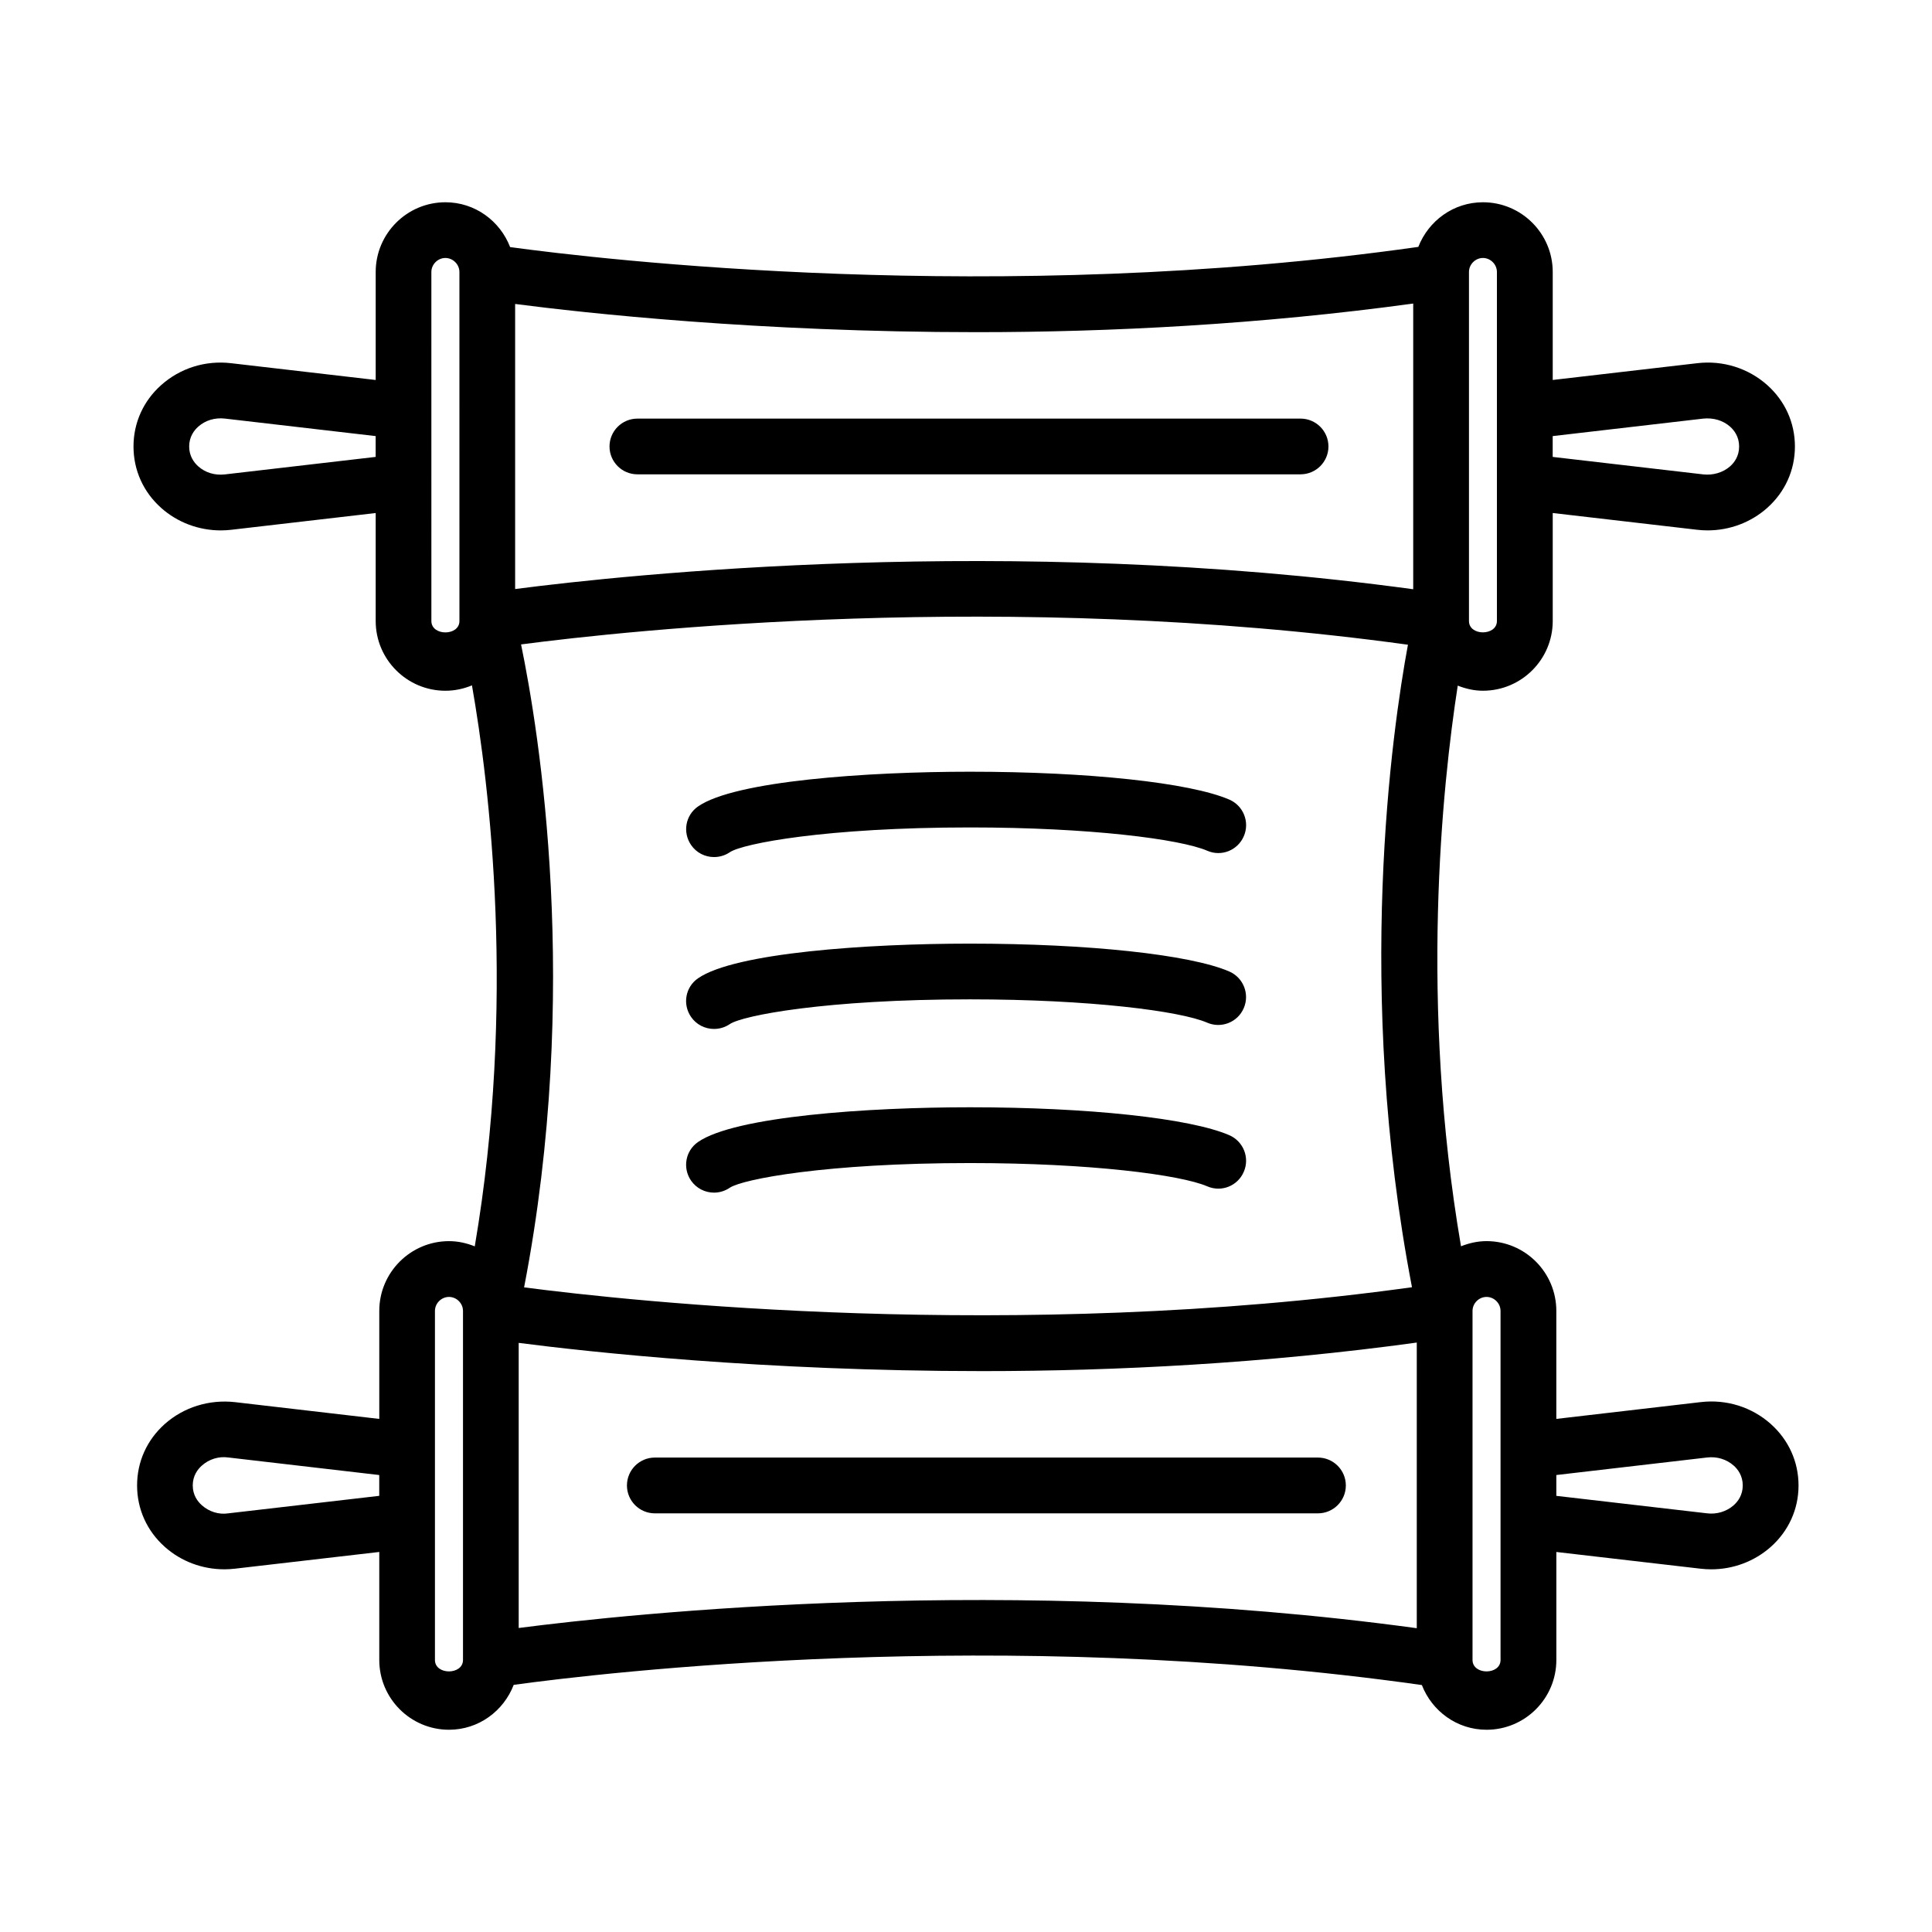 <?xml version="1.0" encoding="UTF-8"?>
<!-- Uploaded to: ICON Repo, www.svgrepo.com, Generator: ICON Repo Mixer Tools -->
<svg fill="#000000" width="800px" height="800px" version="1.1" viewBox="144 144 512 512" xmlns="http://www.w3.org/2000/svg">
 <g>
  <path d="m613.27 521.36c-5.012-4.453-11.699-6.598-18.582-5.785l-38.246 4.449v-28.621c0-10.203-8.293-18.492-18.492-18.492-2.402 0-4.664 0.535-6.769 1.367-11.027-64.422-4.981-122.05-0.863-148.58 2.082 0.816 4.312 1.352 6.68 1.352 10.203 0 18.492-8.293 18.492-18.477v-28.621l38.266 4.441c0.938 0.109 1.875 0.164 2.793 0.164 5.824 0 11.445-2.102 15.773-5.949 4.738-4.219 7.352-10.004 7.352-16.285s-2.613-12.066-7.352-16.293c-5.012-4.453-11.734-6.59-18.566-5.777l-38.266 4.441v-28.617c0-10.184-8.293-18.477-18.492-18.477-7.828 0-14.441 4.938-17.129 11.828-111.62 15.82-217.49 3.223-240.68 0.051-2.672-6.918-9.297-11.879-17.148-11.879-10.184 0-18.477 8.293-18.477 18.477v28.621l-38.258-4.441c-6.902-0.82-13.582 1.324-18.582 5.785-4.738 4.219-7.344 10.004-7.344 16.285s2.606 12.066 7.344 16.285c4.324 3.848 9.949 5.949 15.773 5.949 0.938 0 1.875-0.055 2.801-0.164l38.266-4.441v28.621c0 10.184 8.293 18.477 18.477 18.477 2.496 0 4.863-0.523 7.035-1.426 4.644 26.418 11.73 84.148 0.742 148.67-2.117-0.848-4.402-1.383-6.82-1.383-10.191 0-18.484 8.293-18.484 18.492v28.621l-38.258-4.449c-6.797-0.758-13.562 1.332-18.574 5.785-4.738 4.219-7.352 10.004-7.352 16.293 0 6.273 2.606 12.059 7.344 16.277 4.316 3.856 9.949 5.949 15.773 5.949 0.93 0 1.867-0.055 2.801-0.164l38.266-4.434v28.625c0 10.203 8.293 18.492 18.484 18.492 7.848 0 14.473-4.969 17.141-11.898 23.188-3.191 129-15.777 240.67 0.051 2.684 6.906 9.305 11.848 17.148 11.848 10.203 0 18.492-8.293 18.492-18.492v-28.621l38.246 4.434c0.938 0.109 1.875 0.164 2.812 0.164 5.824 0 11.445-2.109 15.773-5.949 4.738-4.219 7.352-10.004 7.352-16.277-0.004-6.273-2.617-12.059-7.359-16.297zm-331.19-206.58c27.863-3.66 128.54-14.598 235.04 0.078-4.203 22.672-14.094 91.48 1.07 170.27-105.7 14.676-207.17 3.715-235.3 0.035 15.223-78.773 3.91-147.58-0.805-170.39zm313.36-59.852c2.613-0.25 5.172 0.469 7.047 2.137 1.098 0.973 2.398 2.676 2.398 5.262 0 2.578-1.297 4.289-2.398 5.262-1.891 1.656-4.504 2.406-7.047 2.137l-39.961-4.637v-5.519zm-62.148-38.852c0-2.008 1.695-3.711 3.695-3.711 2.019 0 3.711 1.703 3.711 3.711v92.5c0 3.992-7.406 4.027-7.406 0zm-14.777 8.367v75.715c-107.5-14.699-208.93-3.836-238-0.055v-75.551c18.219 2.367 64.277 7.477 122.42 7.477 35.301-0.004 75.059-2.039 115.58-7.586zm-314.93 45.281c-2.676 0.305-5.191-0.477-7.047-2.137-1.098-0.98-2.406-2.684-2.406-5.262s1.309-4.281 2.406-5.262c1.875-1.668 4.398-2.434 7.055-2.137l39.961 4.641v5.516zm62.168 38.852c0.008 4.012-7.426 4.039-7.434 0l-0.004-92.5c0-2.008 1.703-3.711 3.711-3.711 2.019 0 3.723 1.703 3.723 3.711zm-61.219 236.47c-2.586 0.414-5.172-0.469-7.047-2.144-1.098-0.973-2.406-2.668-2.406-5.246s1.316-4.289 2.414-5.262c1.875-1.676 4.453-2.523 7.039-2.144l39.969 4.648v5.516zm62.164 38.863c-0.008 4.039-7.445 4.039-7.434 0v-92.5c0-2.019 1.703-3.711 3.723-3.711 2.008 0 3.711 1.695 3.711 3.711zm14.762-8.473v-75.559c18.293 2.359 64.66 7.481 122.89 7.481 35.273 0 74.898-2.035 115.11-7.566v75.699c-107.43-14.691-208.91-3.828-238-0.055zm260.2 8.473c0 4.039-7.426 4.039-7.426 0v-92.5c0-2.019 1.695-3.711 3.711-3.711 2.019 0 3.711 1.695 3.711 3.711zm61.789-41.008c-1.875 1.676-4.523 2.469-7.066 2.144l-39.941-4.629v-5.519l39.941-4.644c2.648-0.324 5.191 0.488 7.066 2.144 1.098 0.973 2.398 2.684 2.398 5.262-0.004 2.578-1.301 4.269-2.398 5.242z"/>
  <path d="m312.91 269.7h175.75c4.074 0 7.391-3.309 7.391-7.383 0-4.074-3.316-7.383-7.391-7.383l-175.75 0.004c-4.074 0-7.383 3.309-7.383 7.383s3.309 7.379 7.383 7.379z"/>
  <path d="m493.27 530.27h-175.74c-4.074 0-7.383 3.316-7.383 7.391s3.309 7.391 7.383 7.391h175.74c4.074 0 7.391-3.316 7.391-7.391s-3.316-7.391-7.391-7.391z"/>
  <path d="m333.23 371.13c1.441 0 2.902-0.414 4.184-1.281 3.363-2.289 25.488-6.57 63.633-6.57 31.895 0 55.758 3.109 62.879 6.172 3.766 1.656 8.094-0.117 9.699-3.848 1.621-3.75-0.109-8.094-3.856-9.707-10.383-4.488-37.363-7.383-68.719-7.383-27.145 0-62.301 2.406-72.07 9.211-3.336 2.316-4.137 6.867-1.828 10.219 1.418 2.078 3.734 3.188 6.078 3.188z"/>
  <path d="m333.23 416.68c1.441 0 2.894-0.414 4.172-1.281 3.363-2.289 25.477-6.562 63.633-6.562 31.914 0 55.777 3.109 62.859 6.172 3.75 1.633 8.109-0.09 9.715-3.848 1.621-3.738-0.109-8.082-3.84-9.707-10.383-4.488-37.348-7.383-68.734-7.383-27.145 0-62.309 2.406-72.07 9.203-3.336 2.316-4.137 6.867-1.828 10.219 1.426 2.082 3.742 3.188 6.094 3.188z"/>
  <path d="m469.76 444.83c-10.383-4.488-37.363-7.391-68.719-7.391-27.137 0-62.293 2.414-72.062 9.211-3.336 2.309-4.144 6.867-1.848 10.219 1.434 2.074 3.738 3.191 6.094 3.191 1.441 0 2.902-0.434 4.172-1.297 3.371-2.269 25.496-6.543 63.645-6.543 31.895 0 55.758 3.102 62.879 6.164 3.766 1.641 8.094-0.09 9.699-3.856 1.621-3.731-0.109-8.074-3.859-9.699z"/>
 </g>
</svg>